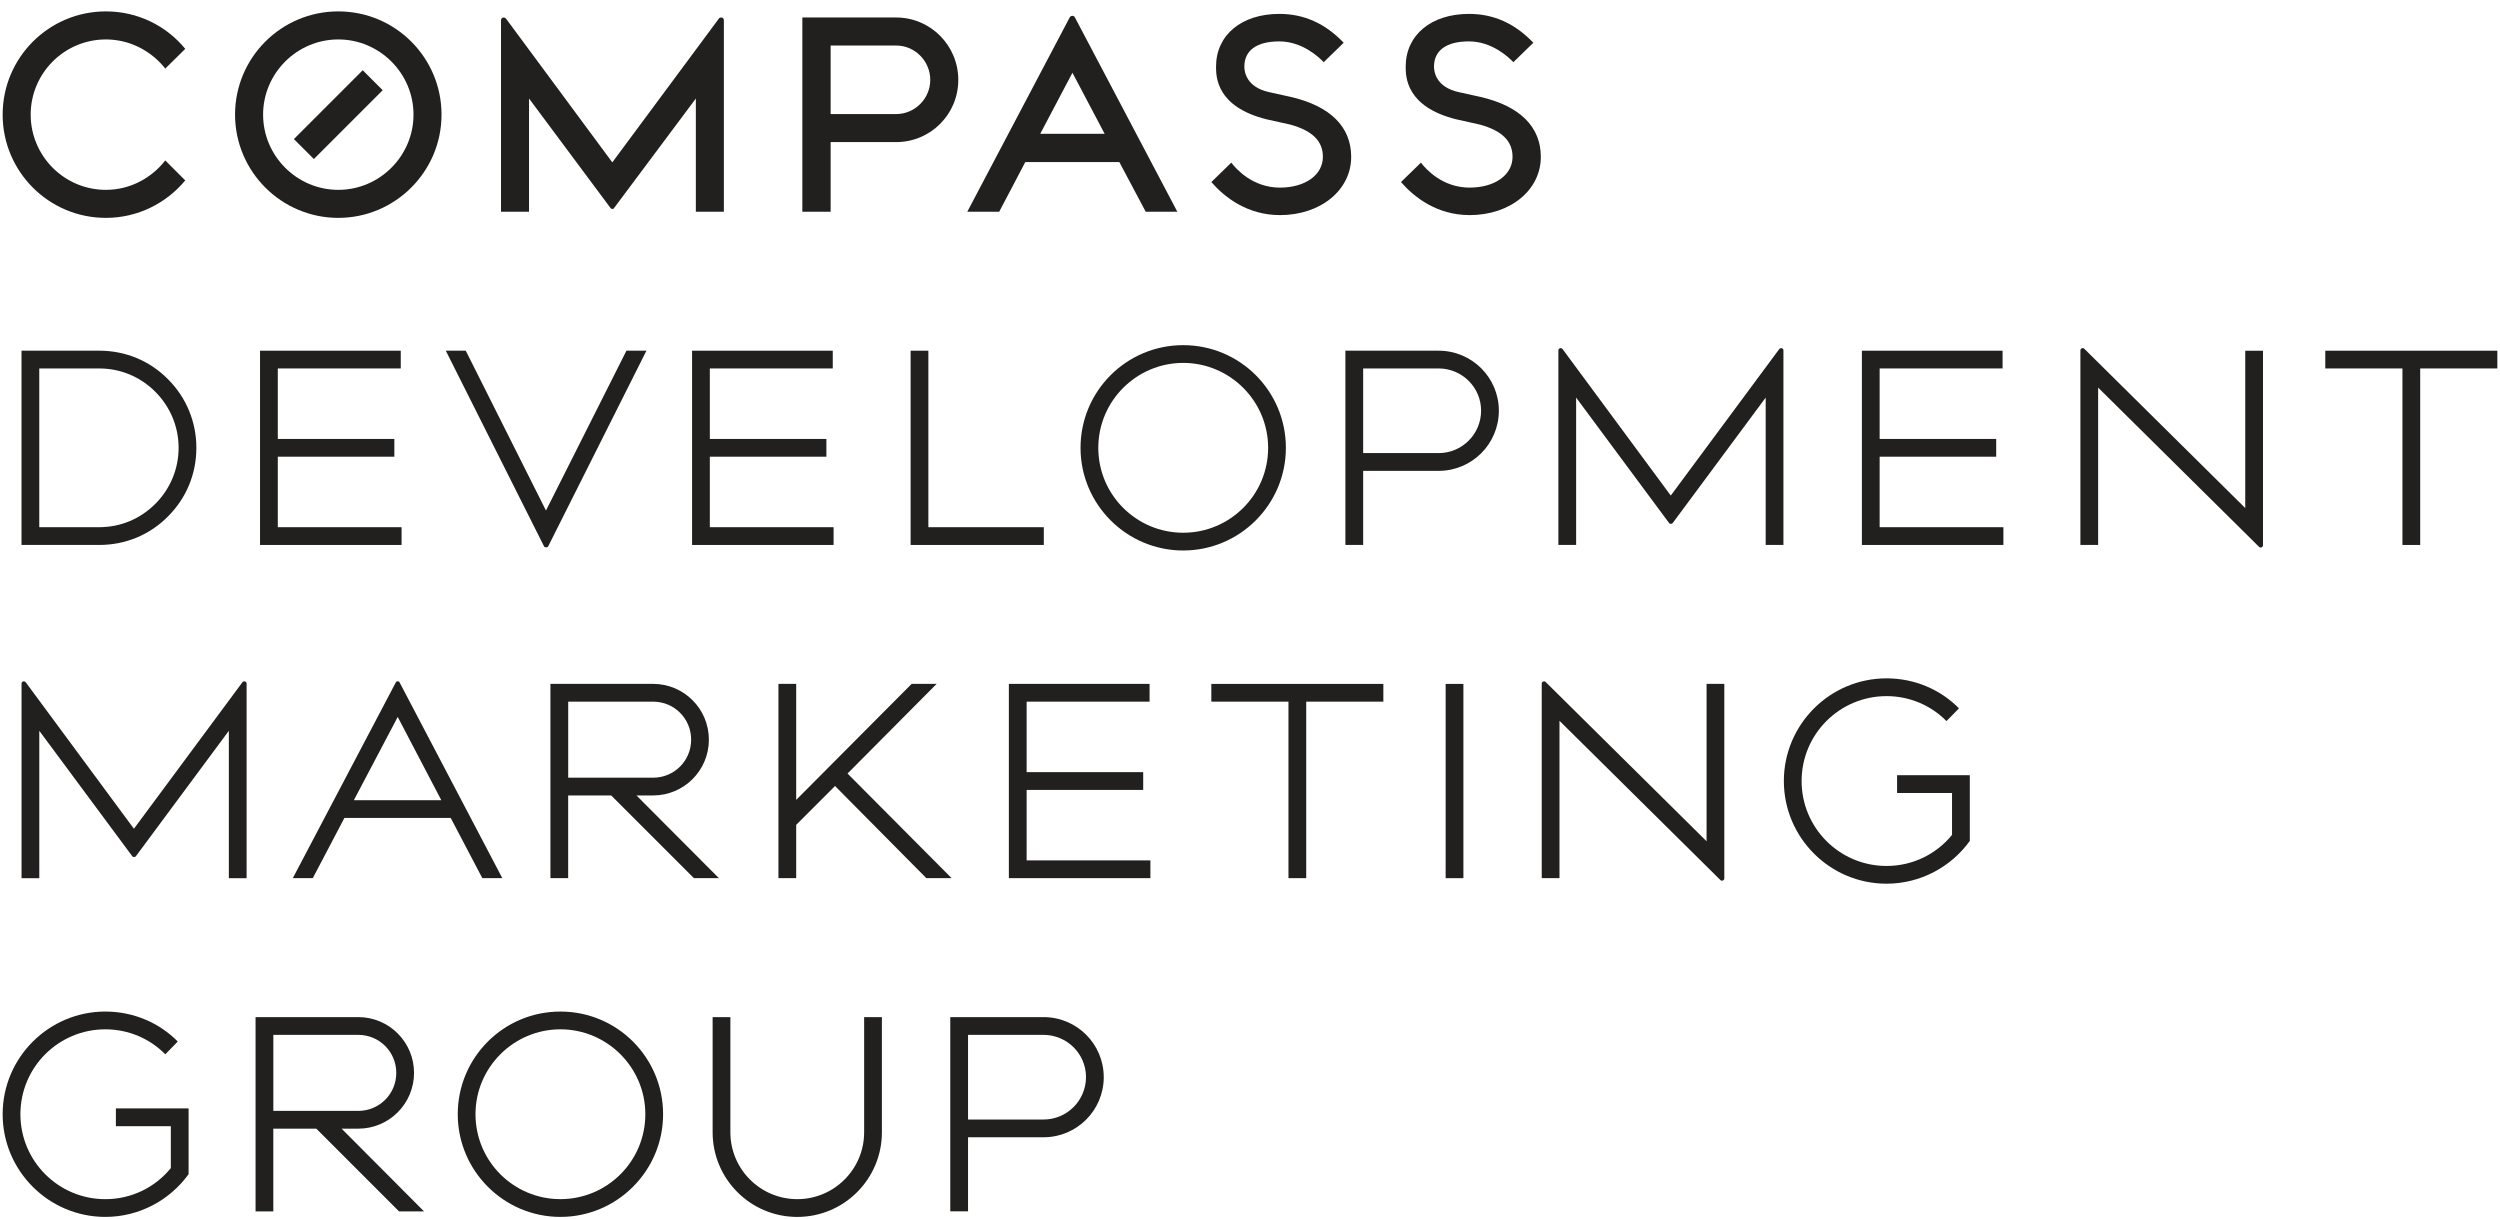 <?xml version="1.0" encoding="UTF-8"?> <svg xmlns="http://www.w3.org/2000/svg" width="201" height="98" viewBox="0 0 201 98" fill="none"><path d="M14.894 14.504C13.378 16.335 11.08 17.517 8.513 17.517C3.917 17.517 0.213 13.79 0.213 9.216C0.213 4.643 3.917 0.916 8.513 0.916C11.08 0.916 13.378 2.077 14.894 3.929L13.289 5.513C12.173 4.106 10.455 3.171 8.513 3.171C5.166 3.171 2.467 5.892 2.467 9.216C2.467 12.541 5.166 15.264 8.513 15.264C10.454 15.264 12.173 14.326 13.289 12.899L14.894 14.504Z" fill="#21201E"></path><path d="M29.163 5.647L23.629 11.181L25.236 12.786L30.768 7.254L29.163 5.647ZM21.153 9.216C21.153 12.541 23.874 15.264 27.199 15.264C30.523 15.264 33.246 12.541 33.246 9.216C33.246 5.892 30.523 3.171 27.199 3.171C23.874 3.171 21.153 5.892 21.153 9.216ZM35.499 9.216C35.499 13.79 31.773 17.517 27.199 17.517C22.624 17.517 18.898 13.79 18.898 9.216C18.898 4.643 22.602 0.916 27.199 0.916C31.795 0.916 35.499 4.642 35.499 9.216Z" fill="#21201E"></path><path d="M57.975 1.406C58.109 1.406 58.199 1.495 58.199 1.629V17.024H55.946V7.921L49.363 16.736C49.341 16.78 49.296 16.802 49.229 16.802C49.184 16.802 49.14 16.78 49.095 16.736L42.534 7.921V17.025H40.281V1.63C40.281 1.496 40.37 1.407 40.504 1.407C40.571 1.407 40.639 1.453 40.682 1.496L49.229 13.054L57.797 1.495C57.819 1.45 57.886 1.406 57.975 1.406Z" fill="#21201E"></path><path d="M74.793 6.427C74.793 4.91 73.565 3.66 72.047 3.66H66.783V9.171H72.047C73.565 9.171 74.793 7.921 74.793 6.427ZM77.046 6.427C77.046 9.193 74.815 11.424 72.048 11.424H66.784V17.024H64.508V1.406H72.05C74.816 1.406 77.047 3.66 77.047 6.427" fill="#21201E"></path><path d="M88.813 10.756L86.224 5.848L83.636 10.756H88.811H88.813ZM94.659 17.025H92.116L89.995 13.031H82.433L80.336 17.025H77.769L86.001 1.406C86.046 1.317 86.134 1.273 86.224 1.273C86.315 1.273 86.38 1.319 86.426 1.406L94.659 17.025Z" fill="#21201E"></path><path d="M102.901 17.293C100.291 17.293 98.461 15.866 97.391 14.638L98.996 13.075C99.397 13.611 100.737 15.084 102.901 15.084C104.953 15.084 106.36 14.058 106.36 12.608C106.36 11.336 105.512 10.511 103.75 10.02L101.853 9.597C97.77 8.592 97.77 6.138 97.77 5.358C97.77 2.814 99.823 1.117 102.856 1.117C104.842 1.117 106.538 1.877 108.033 3.437L106.426 5C106.025 4.576 104.686 3.328 102.856 3.328C101.026 3.328 100.046 4.064 100.046 5.358C100.046 5.737 100.18 7.008 102.053 7.411L103.77 7.79C106.961 8.526 108.635 10.2 108.635 12.609C108.635 15.287 106.181 17.295 102.901 17.295" fill="#21201E"></path><path d="M118.149 17.293C115.539 17.293 113.709 15.866 112.639 14.638L114.244 13.075C114.647 13.611 115.985 15.084 118.149 15.084C120.201 15.084 121.608 14.058 121.608 12.608C121.608 11.336 120.76 10.511 118.998 10.02L117.101 9.597C113.018 8.592 113.018 6.138 113.018 5.358C113.018 2.814 115.071 1.117 118.104 1.117C120.09 1.117 121.786 1.877 123.281 3.437L121.674 5C121.272 4.576 119.933 3.328 118.104 3.328C116.276 3.328 115.294 4.064 115.294 5.358C115.294 5.737 115.428 7.008 117.301 7.411L119.019 7.79C122.209 8.526 123.883 10.2 123.883 12.609C123.883 15.287 121.429 17.295 118.149 17.295" fill="#21201E"></path><path d="M14.36 36.005C14.36 34.309 13.691 32.702 12.485 31.497C11.28 30.293 9.697 29.624 7.979 29.624H3.158V42.386H7.979C9.697 42.386 11.28 41.717 12.485 40.512C13.691 39.306 14.36 37.701 14.36 36.005ZM15.788 36.005C15.788 38.102 14.984 40.044 13.511 41.516C12.039 43.01 10.076 43.814 7.979 43.814H1.73V28.195H7.979C10.076 28.195 12.039 28.998 13.511 30.493C14.984 31.966 15.788 33.928 15.788 36.003" fill="#21201E"></path><path d="M20.906 28.196H32.221V29.623H22.335V35.291H31.706V36.719H22.335V42.387H32.286V43.815H20.906V28.196Z" fill="#21201E"></path><path d="M44.075 43.926C44.009 44.038 43.808 44.038 43.741 43.926L35.842 28.196H37.447L43.896 41.047L50.366 28.196H51.973L44.074 43.926H44.075Z" fill="#21201E"></path><path d="M55.643 28.196H66.954V29.623H57.07V35.291H66.442V36.719H57.07V42.387H67.021V43.815H55.643V28.196Z" fill="#21201E"></path><path d="M73.213 28.196H74.641V42.387H83.922V43.815H73.213V28.196Z" fill="#21201E"></path><path d="M101.958 36.005C101.958 32.234 98.879 29.177 95.13 29.177C91.381 29.177 88.303 32.234 88.303 36.005C88.303 39.776 91.359 42.832 95.13 42.832C98.901 42.832 101.958 39.776 101.958 36.005ZM86.875 36.005C86.875 31.452 90.557 27.75 95.13 27.75C99.703 27.75 103.385 31.454 103.385 36.005C103.385 40.556 99.681 44.26 95.13 44.26C90.579 44.26 86.875 40.556 86.875 36.005Z" fill="#21201E"></path><path d="M119.08 33.015C119.08 31.141 117.542 29.623 115.667 29.623H109.598V36.429H115.667C117.542 36.429 119.08 34.912 119.08 33.015ZM120.508 33.015C120.508 35.693 118.344 37.857 115.667 37.857H109.598V43.813H108.17V28.196H115.667C118.344 28.196 120.508 30.36 120.508 33.015Z" fill="#21201E"></path><path d="M125.293 28.174C125.293 27.995 125.516 27.928 125.628 28.062L134.33 39.843L143.054 28.062C143.166 27.928 143.388 27.995 143.388 28.174V43.815H141.961V31.967L134.486 42.052C134.419 42.141 134.263 42.141 134.195 42.052L126.721 31.967V43.815H125.293V28.174Z" fill="#21201E"></path><path d="M149.695 28.196H161.007V29.623H151.123V35.291H160.495V36.719H151.123V42.387H161.074V43.815H149.695V28.196Z" fill="#21201E"></path><path d="M168.691 31.164V43.815H167.264V28.174C167.264 28.018 167.465 27.928 167.576 28.04L180.518 40.848V28.198H181.945V43.838C181.945 43.995 181.744 44.083 181.633 43.971L168.691 31.164Z" fill="#21201E"></path><path d="M186.953 28.196V29.623H193.156V43.815H194.584V29.623H200.786V28.196H186.953Z" fill="#21201E"></path><path d="M1.73 54.964C1.73 54.784 1.954 54.718 2.066 54.851L10.767 66.632L19.492 54.851C19.604 54.717 19.827 54.784 19.827 54.964V70.605H18.399V58.756L10.925 68.841C10.857 68.93 10.701 68.93 10.634 68.841L3.159 58.756V70.605H1.732V54.964H1.73Z" fill="#21201E"></path><path d="M35.48 64.334L31.977 57.641L28.451 64.334H35.48ZM31.819 54.873C31.886 54.739 32.064 54.739 32.131 54.873L40.386 70.603H38.78L36.236 65.762H27.691L25.148 70.603H23.541L31.819 54.873Z" fill="#21201E"></path><path d="M52.512 62.526C54.208 62.526 55.568 61.166 55.568 59.47C55.568 57.774 54.208 56.413 52.512 56.413H45.684V62.526H52.512ZM44.255 54.984H52.51C54.988 54.984 56.994 56.992 56.994 59.47C56.994 61.947 54.988 63.954 52.51 63.954H51.172L57.798 70.603H55.79L49.14 63.954H45.681V70.603H44.254V54.984H44.255Z" fill="#21201E"></path><path d="M62.586 54.984H64.014V64.311L73.295 54.984H75.305L68.142 62.192L76.509 70.603H74.478L67.137 63.196L64.014 66.319V70.603H62.586V54.984Z" fill="#21201E"></path><path d="M81.113 54.984H92.426V56.413H82.541V62.08H91.913V63.509H82.541V69.176H92.492V70.603H81.113V54.984Z" fill="#21201E"></path><path d="M103.593 56.413H97.391V54.986H111.222V56.413H105.02V70.603H103.593V56.413Z" fill="#21201E"></path><path d="M117.658 54.986H116.23V70.605H117.658V54.986Z" fill="#21201E"></path><path d="M125.383 57.953V70.604H123.955V54.963C123.955 54.807 124.156 54.718 124.267 54.829L137.208 67.637V54.985H138.635V70.626C138.635 70.781 138.434 70.871 138.323 70.759L125.381 57.951L125.383 57.953Z" fill="#21201E"></path><path d="M158.37 67.614C156.874 69.689 154.42 71.049 151.677 71.049C147.124 71.049 143.422 67.345 143.422 62.794C143.422 58.243 147.126 54.539 151.677 54.539C153.953 54.539 156.028 55.453 157.501 56.95L156.496 57.976C155.27 56.726 153.551 55.968 151.677 55.968C147.906 55.968 144.849 59.025 144.849 62.795C144.849 66.567 147.906 69.623 151.677 69.623C153.797 69.623 155.693 68.663 156.943 67.125V63.755H152.526V62.327H158.372V67.616L158.37 67.614Z" fill="#21201E"></path><path d="M15.163 94.403C13.668 96.478 11.212 97.839 8.469 97.839C3.917 97.839 0.213 94.135 0.213 89.584C0.213 85.033 3.917 81.329 8.468 81.329C10.744 81.329 12.819 82.243 14.292 83.739L13.289 84.766C12.061 83.516 10.343 82.758 8.468 82.758C4.697 82.758 1.641 85.814 1.641 89.585C1.641 93.356 4.697 96.413 8.468 96.413C10.588 96.413 12.484 95.453 13.734 93.915V90.545H9.317V89.117H15.163V94.406V94.403Z" fill="#21201E"></path><path d="M28.803 89.316C30.499 89.316 31.861 87.955 31.861 86.26C31.861 84.564 30.499 83.203 28.803 83.203H21.976V89.316H28.803ZM20.548 81.775H28.803C31.281 81.775 33.289 83.783 33.289 86.26C33.289 88.736 31.281 90.745 28.803 90.745H27.465L34.091 97.394H32.081L25.433 90.745H21.974V97.394H20.547V81.775H20.548Z" fill="#21201E"></path><path d="M51.885 89.584C51.885 85.813 48.807 82.757 45.058 82.757C41.309 82.757 38.23 85.813 38.23 89.584C38.23 93.355 41.287 96.411 45.058 96.411C48.829 96.411 51.885 93.355 51.885 89.584ZM36.803 89.584C36.803 85.031 40.485 81.329 45.058 81.329C49.631 81.329 53.313 85.033 53.313 89.584C53.313 94.135 49.609 97.839 45.058 97.839C40.507 97.839 36.803 94.135 36.803 89.584Z" fill="#21201E"></path><path d="M57.295 91.035V81.775H58.723V91.035C58.723 94.003 61.133 96.412 64.1 96.412C67.068 96.412 69.477 94.001 69.477 91.035V81.775H70.905V91.035C70.905 94.783 67.871 97.841 64.1 97.841C60.33 97.841 57.295 94.784 57.295 91.035Z" fill="#21201E"></path><path d="M87.314 86.595C87.314 84.72 85.776 83.203 83.9 83.203H77.831V90.009H83.9C85.776 90.009 87.314 88.492 87.314 86.595ZM88.742 86.595C88.742 89.272 86.578 91.436 83.9 91.436H77.831V97.393H76.402V81.775H83.899C86.576 81.775 88.74 83.939 88.74 86.595" fill="#21201E"></path></svg> 